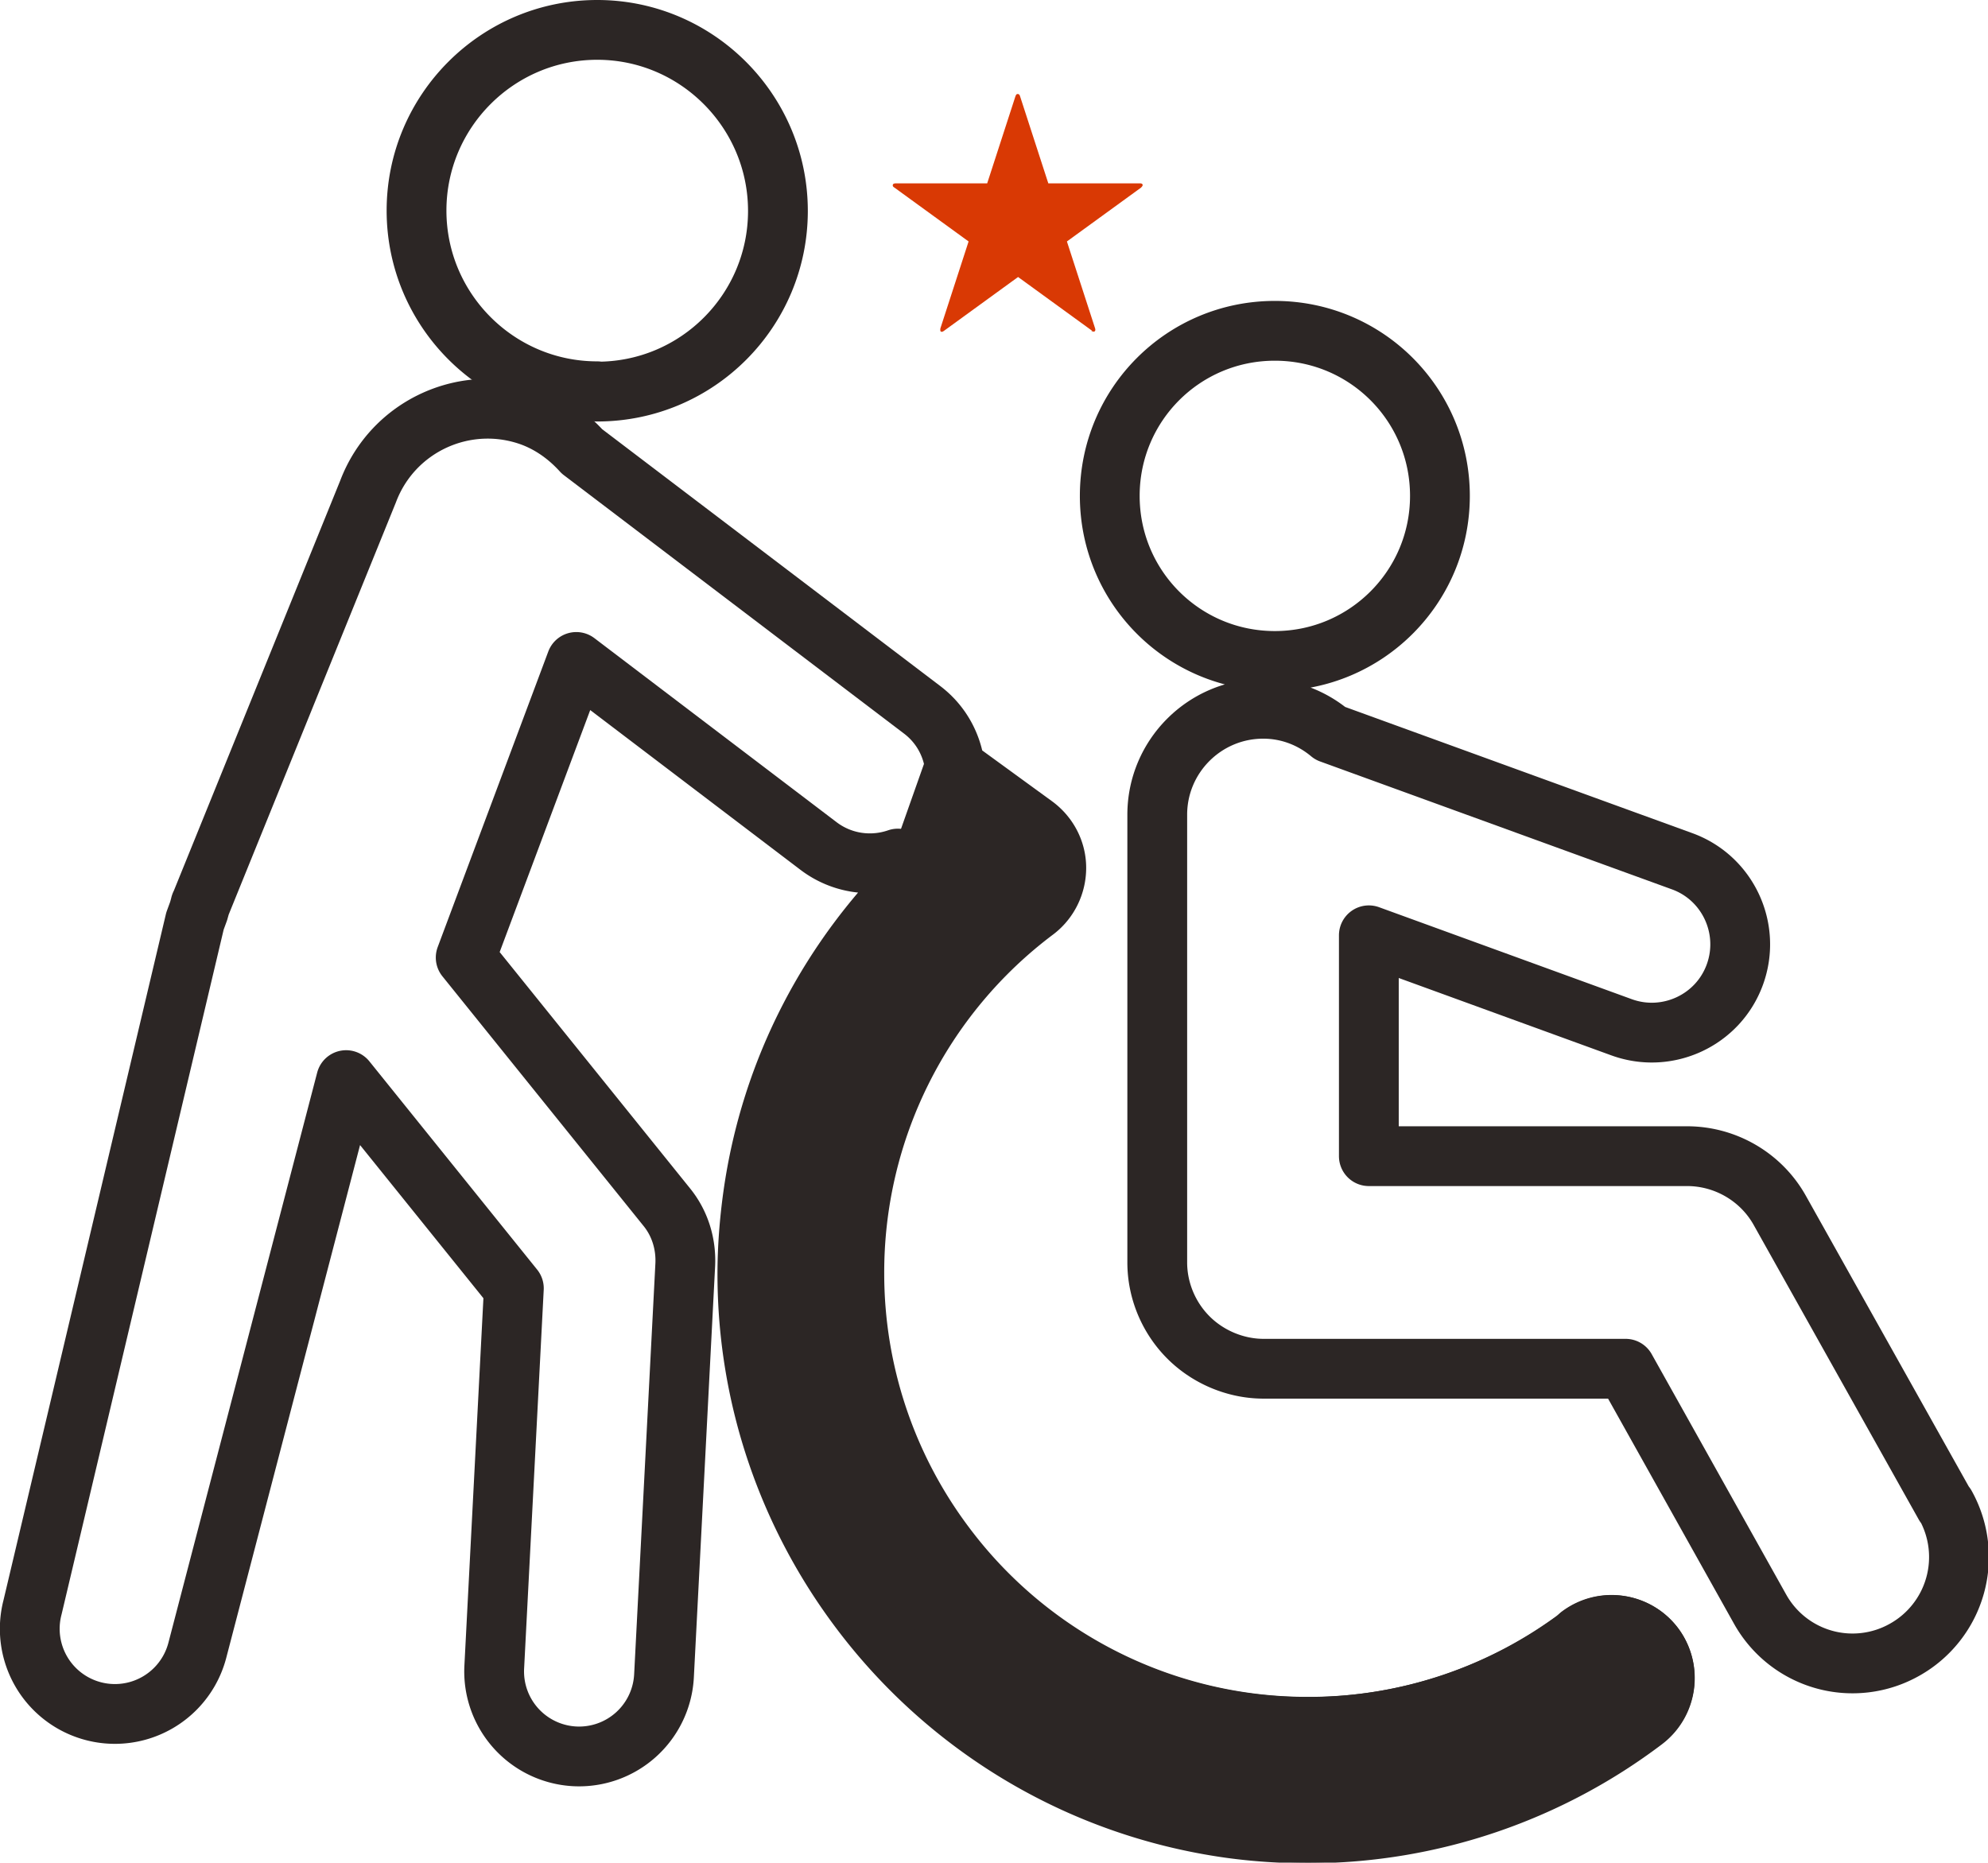 <svg id="_レイヤー_2" data-name="レイヤー_2" xmlns="http://www.w3.org/2000/svg" viewBox="0 0 59.85 56.08"><defs><style>.cls-1{fill:none;stroke-width:1.8px;stroke:#2c2625;stroke-linecap:round;stroke-linejoin:round}</style></defs><g id="works"><path class="cls-1" d="M47.6 49.24a13.558 13.558 0 01-8.2 2.75 13.617 13.617 0 01-10.93-5.44 13.623 13.623 0 01-2.75-8.2 13.617 13.617 0 015.44-10.93c.4-.3.64-.78.64-1.29s-.25-.98-.66-1.28l-2.39-1.74c-.08-.67-.41-1.3-.99-1.74l-10.24-7.78c-.4-.44-.89-.81-1.49-1.04-1.99-.74-4.2.26-4.95 2.25L6.05 27.2s-.02.03-.02.05l-.05.18-.11.3L.98 48.39a2.563 2.563 0 104.96 1.3l4.48-17.17 5.05 6.27-.59 11.4a2.56 2.56 0 002.42 2.69 2.56 2.56 0 002.69-2.42l.64-12.38c.03-.63-.16-1.25-.56-1.74l-6.05-7.51 3.33-8.9 7.29 5.54c.71.54 1.61.65 2.39.38l.59.43c-2.59 2.52-4.41 5.87-4.95 9.72-.11.79-.17 1.58-.17 2.36 0 3.75 1.25 7.28 3.4 10.13 2.59 3.44 6.51 5.9 11.11 6.55.79.11 1.58.16 2.36.16 3.74 0 7.28-1.25 10.12-3.4.7-.53.84-1.53.31-2.24-.53-.7-1.53-.85-2.24-.32z"/><path d="M27.63 26.27c-2.59 2.52-4.41 5.87-4.95 9.72-.11.79-.17 1.58-.17 2.36 0 3.75 1.25 7.28 3.4 10.13 2.59 3.44 6.51 5.9 11.11 6.55.79.11 1.58.16 2.36.16 3.74 0 7.28-1.25 10.12-3.4.7-.53.84-1.53.31-2.24-.53-.7-1.53-.85-2.24-.32a13.558 13.558 0 01-8.2 2.75 13.617 13.617 0 01-10.93-5.44 13.623 13.623 0 01-2.75-8.2 13.617 13.617 0 015.44-10.93c.4-.3.64-.78.64-1.29s-.25-.98-.66-1.28l-2.39-1.74-1.11 3.14z" fill="#2c2625" stroke-width="1.77" stroke="#2c2625" stroke-linecap="round" stroke-linejoin="round"/><path class="cls-1" d="M58.55 45.31l-4.97-8.87c-.56-1-1.63-1.63-2.79-1.63h-9.58v-6.65l7.61 2.77c1.38.5 2.91-.21 3.41-1.59.5-1.38-.21-2.91-1.59-3.41l-10.59-3.85c-.55-.46-1.25-.74-2.02-.74-1.76 0-3.19 1.43-3.19 3.19v13.48c0 .84.34 1.66.94 2.26.59.59 1.42.94 2.26.94h10.9l4.05 7.24a3.187 3.187 0 004.35 1.22 3.198 3.198 0 001.23-4.35zM38.38 19.9c2.74 0 4.97-2.22 4.97-4.97s-2.22-4.97-4.97-4.97-4.97 2.22-4.97 4.97 2.22 4.97 4.97 4.97zm-20.4-8.11c3.01 0 5.44-2.44 5.44-5.44S20.98.9 17.98.9s-5.44 2.44-5.44 5.44 2.44 5.44 5.44 5.44z"/><path d="M32.85 9.96s.07.04.1.02.03-.05.02-.09l-.85-2.62 2.23-1.62s.06-.05.05-.09c-.01-.03-.04-.04-.08-.04h-2.76l-.85-2.62c-.01-.04-.03-.07-.07-.07s-.05.02-.07.07l-.85 2.62h-2.76s-.07 0-.08.04c-.01.04 0 .06.05.09l2.23 1.62-.85 2.62s-.01.07.01.09c.03.02.06.01.1-.02l2.23-1.62 2.23 1.62z" fill="#d93904"/></g></svg>
